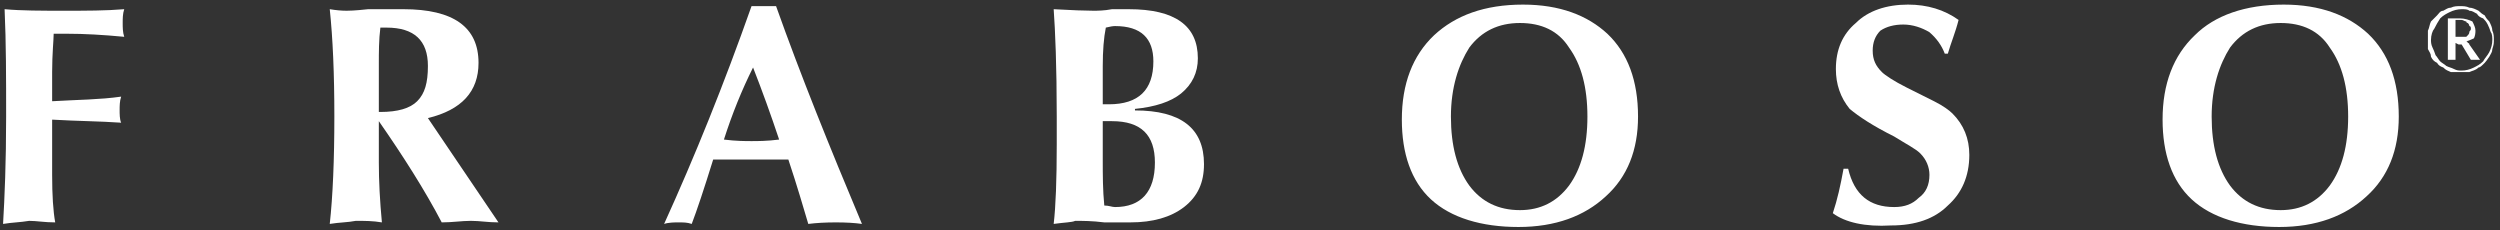 <?xml version="1.0" encoding="UTF-8"?>
<svg xmlns="http://www.w3.org/2000/svg" version="1.2" viewBox="0 0 163 15" width="163" height="15">
  <rect x="0" y="0" width="163" height="15" fill="#333333" stroke="none"/>
  <title>FRABOSO NAKIT-svg</title>
  <style>
		.s0 { fill: #ffffff } 
	</style>
  <g id="Layer_2_00000120546497705079060920000017720799144187534008_">
    <g id="Layer">
      <g id="Layer">
        <path id="Layer" class="s0" d="m0.2 14.6c0.1-1.7 0.2-4 0.2-7 0-2.5 0-4.8-0.1-7 1.1 0.1 2.4 0.1 3.9 0.1 1.4 0 2.7 0 3.9-0.1-0.1 0.3-0.1 0.6-0.1 0.9 0 0.3 0 0.6 0.1 0.9q-2.1-0.2-3.7-0.2c-0.1 0-0.2 0-0.4 0-0.2 0-0.4 0-0.5 0 0 0.4-0.1 1.3-0.1 2.5v1.9c1.7-0.1 3.1-0.1 4.5-0.3-0.1 0.3-0.1 0.6-0.1 0.9 0 0.2 0 0.6 0.1 0.8-1.4-0.1-2.8-0.1-4.5-0.2v3.6q0 2 0.2 3.1c-0.7 0-1.2-0.1-1.7-0.1-0.6 0.1-1.1 0.1-1.7 0.2z"></path>
        <path id="Layer" fill-rule="evenodd" class="s0" d="m21.5 14.6c0.2-1.8 0.3-4.2 0.3-7 0-2.8-0.1-5.1-0.3-7q0.6 0.1 1.1 0.1c0.1 0 0.5 0 1.4-0.1 0.8 0 1.6 0 2.3 0q4.9 0 4.9 3.5 0 2.8-3.3 3.6l4.6 6.8c-0.7 0-1.2-0.1-1.8-0.1-0.6 0-1.2 0.1-1.9 0.1-1.1-2.1-2.5-4.3-4.1-6.6v2.7q0 1.8 0.2 3.9c-0.6-0.1-1.1-0.1-1.7-0.1-0.5 0.1-1.1 0.1-1.7 0.2zm3.2-7.3h0.1q1.7 0 2.4-0.7c0.5-0.5 0.7-1.2 0.7-2.3q0-2.5-2.7-2.5-0.1 0-0.2 0-0.2 0-0.2 0c-0.1 0.8-0.1 1.6-0.1 2.4 0 0 0 3.1 0 3.1z"></path>
        <path id="Layer" fill-rule="evenodd" class="s0" d="m43.3 14.6c2-4.4 3.9-9.1 5.7-14.2q0.4 0 0.8 0c0.3 0 0.5 0 0.8 0 1.6 4.5 3.5 9.2 5.6 14.2q-0.7-0.1-1.7-0.1-1 0-1.8 0.1c-0.3-1-0.7-2.4-1.3-4.2q-0.8 0-2.4 0-1.7 0-2.5 0-0.9 2.9-1.4 4.2c-0.3-0.1-0.5-0.1-0.9-0.1-0.2 0-0.6 0-0.9 0.1zm3.9-5.5c0.8 0.1 1.4 0.1 1.8 0.1 0.4 0 1 0 1.8-0.1q-0.8-2.4-1.7-4.7-1.1 2.2-1.9 4.7z"></path>
        <path id="Layer" fill-rule="evenodd" class="s0" d="m68.7 14.6q0.2-1.7 0.2-5.2v-1.8c0-3.3-0.1-5.6-0.2-7q1.8 0.1 2.6 0.1c0.2 0 0.7 0 1.2-0.1 0.5 0 0.9 0 1.1 0q4.5 0 4.5 3.2 0 1.4-1.1 2.3-1 0.8-3 1v0.1q4.5 0 4.5 3.5c0 1.2-0.4 2.1-1.3 2.8q-1.3 1-3.5 1c-0.4 0-1 0-1.7 0-0.8-0.1-1.4-0.1-1.9-0.1-0.2 0.1-0.7 0.1-1.4 0.2zm3.2-7.8q0.1 0 0.2 0 0.2 0 0.2 0 2.9 0 2.9-2.8c0-1.5-0.8-2.3-2.5-2.3q-0.2 0-0.6 0.1-0.2 1-0.2 2.5zm0.1 6.6c0.3 0 0.5 0.1 0.7 0.1 1.7 0 2.6-1 2.6-2.9 0-1.8-0.9-2.7-2.8-2.7q-0.4 0-0.6 0v2.6c0 0.9 0 1.9 0.1 2.9z"></path>
        <path id="Layer" fill-rule="evenodd" class="s0" d="m91.4 7.8q0-3.5 2.1-5.5c1.4-1.3 3.3-2 5.8-2 2.4 0 4.2 0.7 5.5 1.9q2 1.9 2 5.4 0 3.3-2.1 5.2c-1.4 1.3-3.3 2-5.7 2-2.4 0-4.4-0.6-5.7-1.8-1.3-1.2-1.9-3-1.9-5.2zm3.2-0.2c0 1.9 0.4 3.4 1.2 4.5q1.2 1.6 3.3 1.6 2 0 3.2-1.6c0.8-1.1 1.2-2.6 1.2-4.5 0-1.9-0.4-3.4-1.2-4.5-0.7-1.1-1.8-1.6-3.2-1.6q-2.1 0-3.3 1.6c-0.7 1.1-1.2 2.6-1.2 4.5z"></path>
        <path id="Layer" class="s0" d="m119.5 13.9c0.3-0.9 0.5-1.8 0.7-2.9h0.3c0.4 1.7 1.4 2.5 3 2.5 0.7 0 1.2-0.2 1.6-0.6q0.7-0.5 0.7-1.5c0-0.5-0.2-1-0.6-1.4-0.3-0.3-0.9-0.6-1.7-1.1-1.4-0.7-2.3-1.3-2.9-1.8q-0.9-1.1-0.9-2.6 0-1.9 1.3-3c0.8-0.8 2-1.2 3.4-1.2q1.9 0 3.3 1c-0.2 0.8-0.5 1.5-0.7 2.2h-0.2q-0.3-0.8-1-1.4c-0.5-0.3-1.1-0.5-1.7-0.5q-0.9 0-1.5 0.4-0.5 0.5-0.5 1.3c0 0.6 0.2 1 0.6 1.4 0.2 0.2 0.8 0.6 1.6 1 0.6 0.3 1.2 0.6 1.8 0.9 0.6 0.3 1 0.6 1.2 0.8q1.1 1.1 1.1 2.7c0 1.4-0.5 2.5-1.4 3.3q-1.3 1.3-3.7 1.3c-1.7 0.1-3-0.2-3.8-0.8z"></path>
        <path id="Layer" fill-rule="evenodd" class="s0" d="m141 7.8q0-3.5 2.1-5.5c1.3-1.3 3.3-2 5.8-2 2.4 0 4.2 0.7 5.5 1.9q2 1.9 2 5.4 0 3.3-2.1 5.2c-1.4 1.3-3.3 2-5.7 2-2.4 0-4.4-0.6-5.7-1.8-1.3-1.2-1.9-3-1.9-5.2zm3.2-0.2c0 1.9 0.4 3.4 1.2 4.5q1.2 1.6 3.3 1.6 2 0 3.2-1.6c0.8-1.1 1.2-2.6 1.2-4.5 0-1.9-0.4-3.4-1.2-4.5-0.7-1.1-1.8-1.6-3.2-1.6q-2.1 0-3.3 1.6c-0.7 1.1-1.2 2.6-1.2 4.5z"></path>
      </g>
      <g id="Layer">
        <path id="Layer" fill-rule="evenodd" class="s0" d="m158.3 2.6c0-0.2 0-0.4 0-0.6 0.1-0.2 0.1-0.4 0.2-0.6q0.2-0.2 0.4-0.4c0.1-0.1 0.2-0.3 0.4-0.3 0.2-0.1 0.3-0.2 0.5-0.2 0.2-0.1 0.4-0.1 0.6-0.1 0.2 0 0.4 0 0.6 0.1 0.2 0 0.4 0.1 0.6 0.2q0.2 0.2 0.4 0.3c0.1 0.2 0.2 0.3 0.3 0.4 0.1 0.2 0.2 0.4 0.2 0.6 0.1 0.2 0.1 0.4 0.1 0.6 0 0.2 0 0.3-0.1 0.6 0 0.2-0.1 0.3-0.2 0.5q-0.2 0.3-0.3 0.4c-0.2 0.2-0.3 0.3-0.4 0.3-0.2 0.2-0.4 0.2-0.6 0.3-0.2 0-0.4 0-0.6 0-0.2 0-0.3 0-0.6 0-0.2-0.1-0.3-0.1-0.5-0.3q-0.3-0.1-0.4-0.3c-0.2-0.1-0.3-0.2-0.4-0.4 0-0.2-0.1-0.3-0.2-0.5 0-0.3 0-0.4 0-0.6zm0.2 0c0 0.1 0 0.3 0.1 0.5q0.1 0.2 0.2 0.5c0.1 0.1 0.2 0.3 0.3 0.4 0.1 0.1 0.3 0.2 0.4 0.3 0.2 0.1 0.3 0.1 0.5 0.2 0.2 0.1 0.3 0.1 0.5 0.1q0.4 0 0.8-0.2c0.2-0.1 0.4-0.2 0.6-0.4 0.1-0.2 0.3-0.4 0.4-0.6q0.2-0.4 0.2-0.8c0-0.1 0-0.4-0.1-0.5q-0.1-0.3-0.2-0.5c-0.1-0.2-0.2-0.3-0.3-0.4q-0.3-0.1-0.4-0.3c-0.2-0.1-0.3-0.2-0.5-0.2-0.1-0.1-0.3-0.1-0.5-0.1q-0.4 0-0.8 0.2c-0.2 0.1-0.4 0.2-0.6 0.4q-0.2 0.3-0.4 0.7c-0.1 0.1-0.2 0.4-0.2 0.7zm1.6 0.2v1.1h-0.5v-2.7h0.8c0.3 0 0.6 0.1 0.8 0.2 0.1 0.2 0.2 0.4 0.2 0.6q0 0.3-0.1 0.5-0.2 0.1-0.5 0.2c0.1 0 0.1 0.1 0.1 0.1 0 0 0.1 0 0.1 0.1l0.7 1h-0.5q0 0-0.1 0l-0.6-1h-0.1q0 0-0.1 0zm0-0.4h0.4c0.1 0 0.2 0 0.3 0 0 0 0.1-0.1 0.1-0.1q0.1-0.1 0.1-0.2c0-0.1 0.1-0.1 0.1-0.2 0-0.1 0-0.2-0.1-0.2q0-0.1-0.1-0.2c0 0-0.1 0-0.1-0.1-0.1 0-0.2-0.1-0.3-0.1h-0.4z"></path>
      </g>
    </g>
  </g>
</svg>
